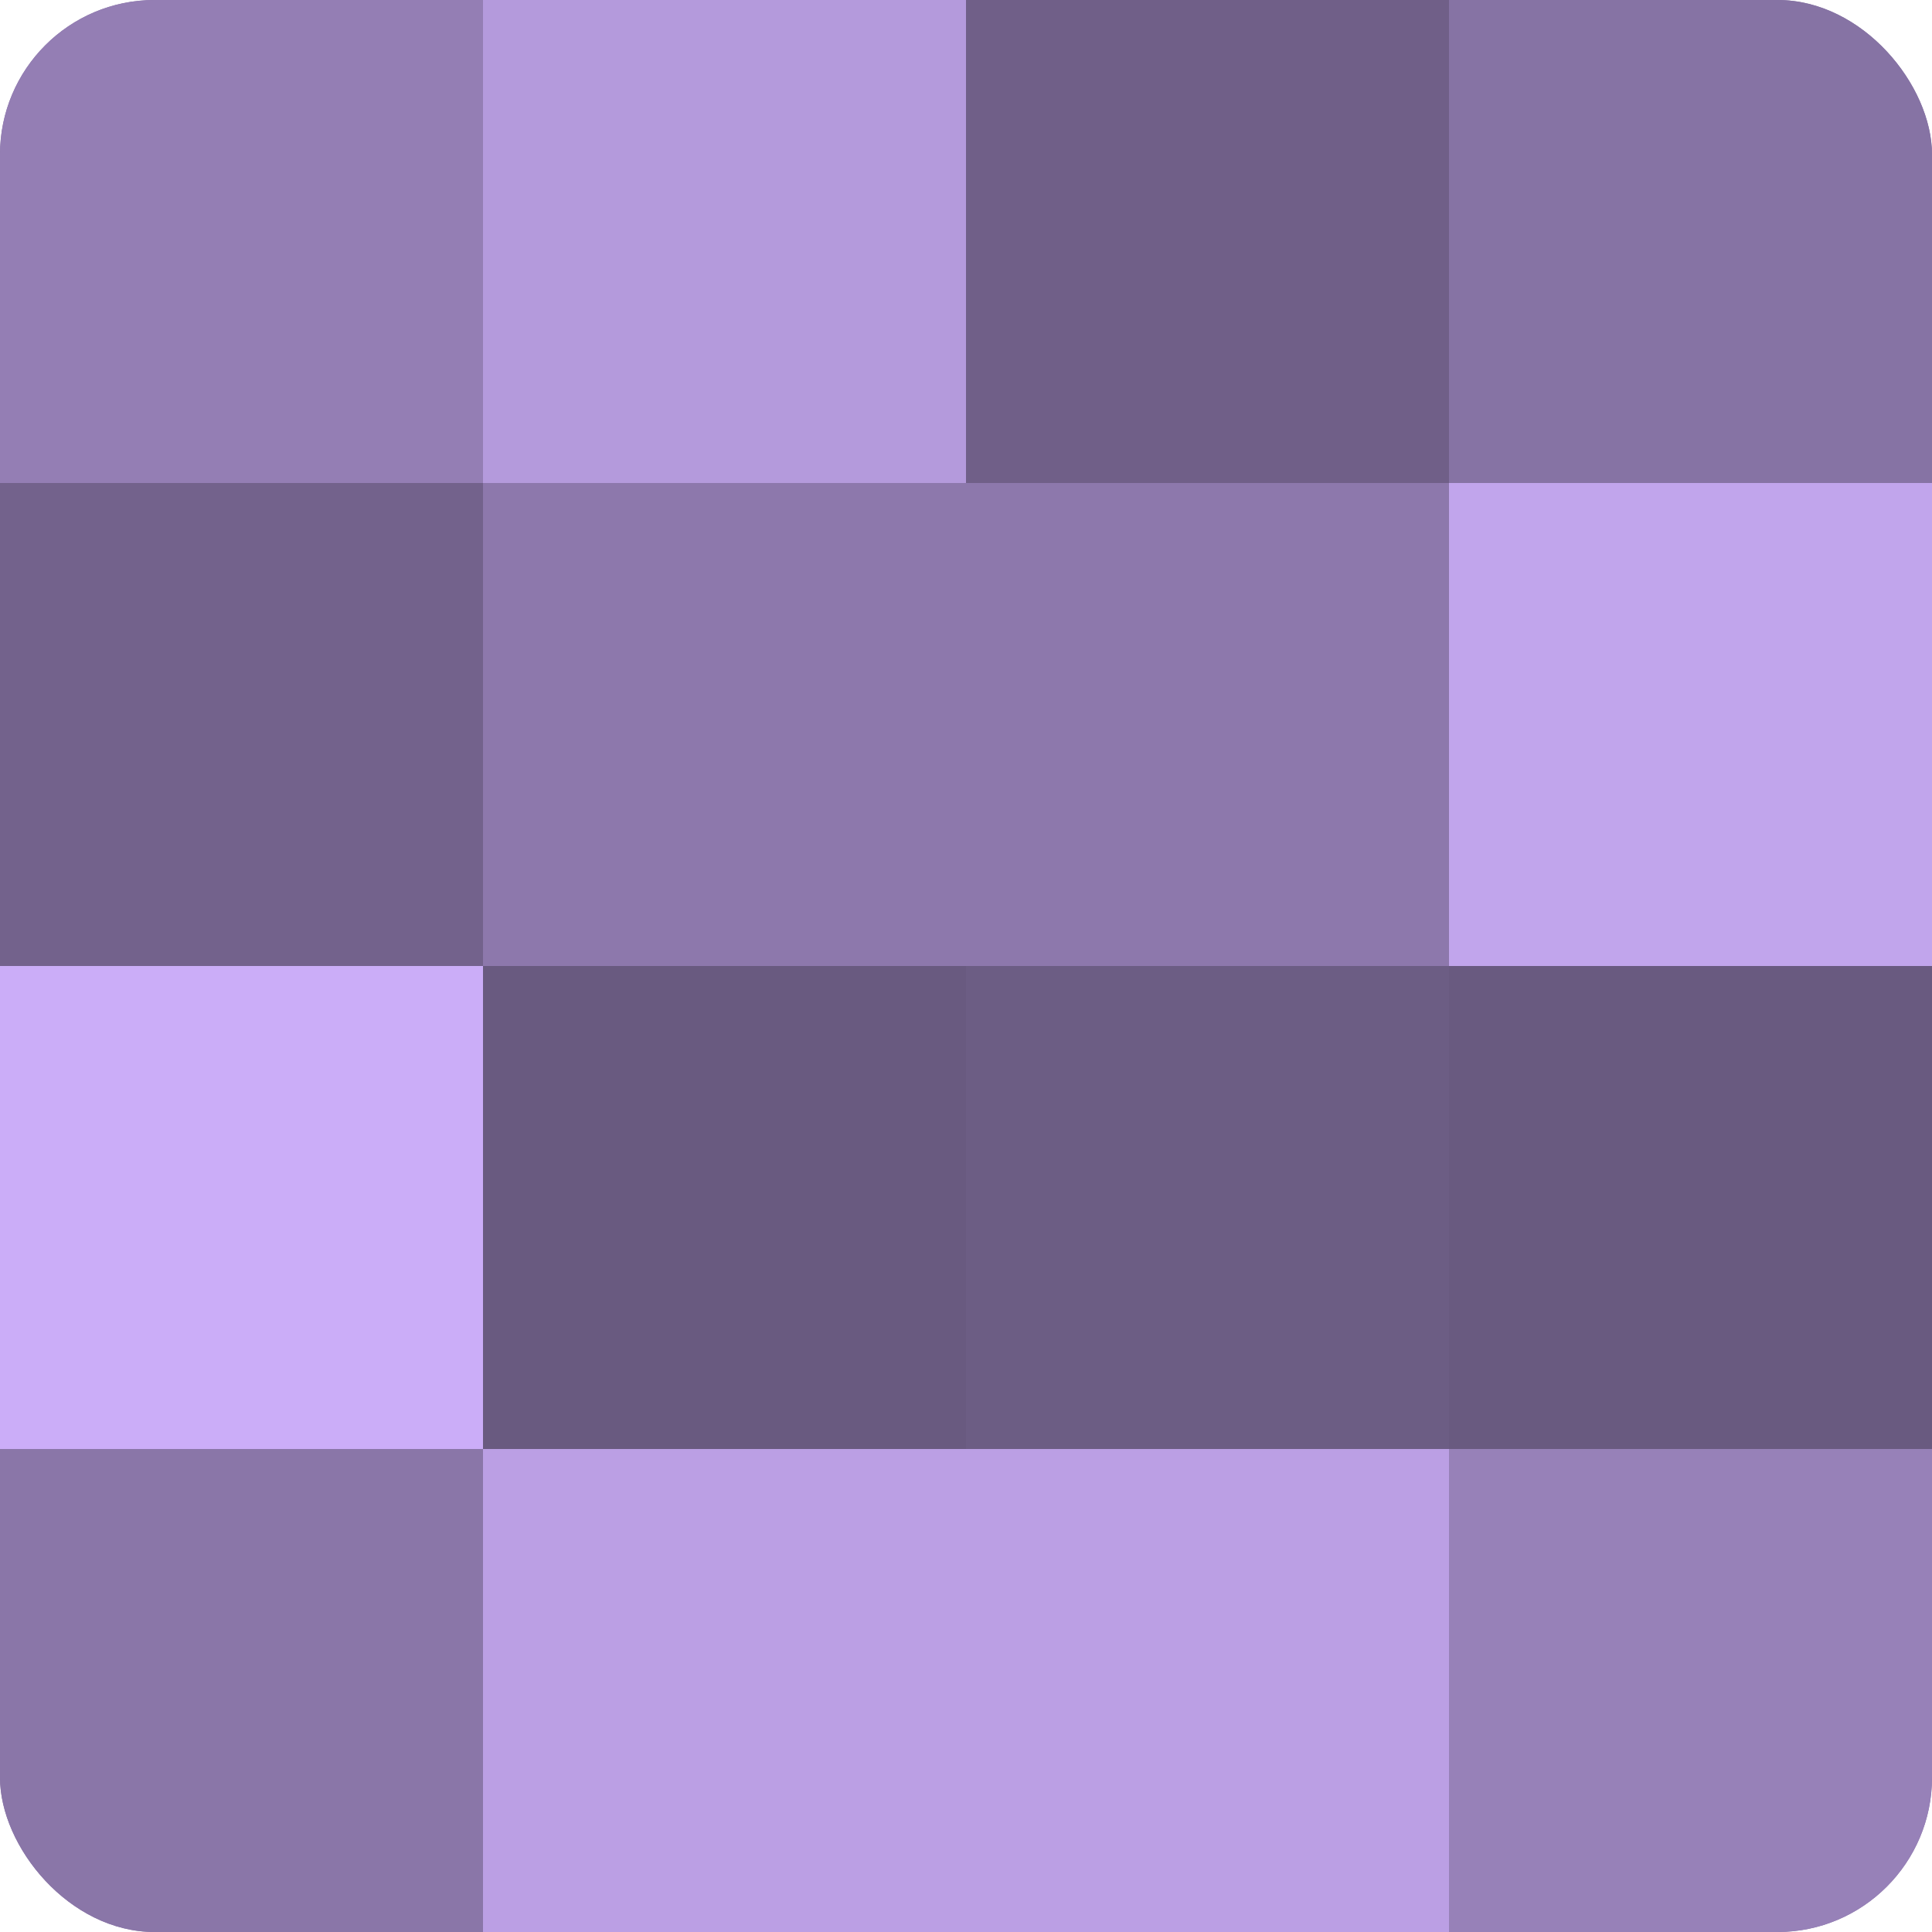 <?xml version="1.0" encoding="UTF-8"?>
<svg xmlns="http://www.w3.org/2000/svg" width="80" height="80" viewBox="0 0 100 100" preserveAspectRatio="xMidYMid meet"><defs><clipPath id="c" width="100" height="100"><rect width="100" height="100" rx="8" ry="8"/></clipPath></defs><g clip-path="url(#c)"><rect width="100" height="100" fill="#8370a0"/><rect width="25" height="25" fill="#947eb4"/><rect y="25" width="25" height="25" fill="#73628c"/><rect y="50" width="25" height="25" fill="#cbadf8"/><rect y="75" width="25" height="25" fill="#8a76a8"/><rect x="25" width="25" height="25" fill="#b49adc"/><rect x="25" y="25" width="25" height="25" fill="#8d78ac"/><rect x="25" y="50" width="25" height="25" fill="#695a80"/><rect x="25" y="75" width="25" height="25" fill="#bb9fe4"/><rect x="50" width="25" height="25" fill="#705f88"/><rect x="50" y="25" width="25" height="25" fill="#8d78ac"/><rect x="50" y="50" width="25" height="25" fill="#6c5d84"/><rect x="50" y="75" width="25" height="25" fill="#bb9fe4"/><rect x="75" width="25" height="25" fill="#8673a4"/><rect x="75" y="25" width="25" height="25" fill="#c1a5ec"/><rect x="75" y="50" width="25" height="25" fill="#695a80"/><rect x="75" y="75" width="25" height="25" fill="#9781b8"/></g></svg>
